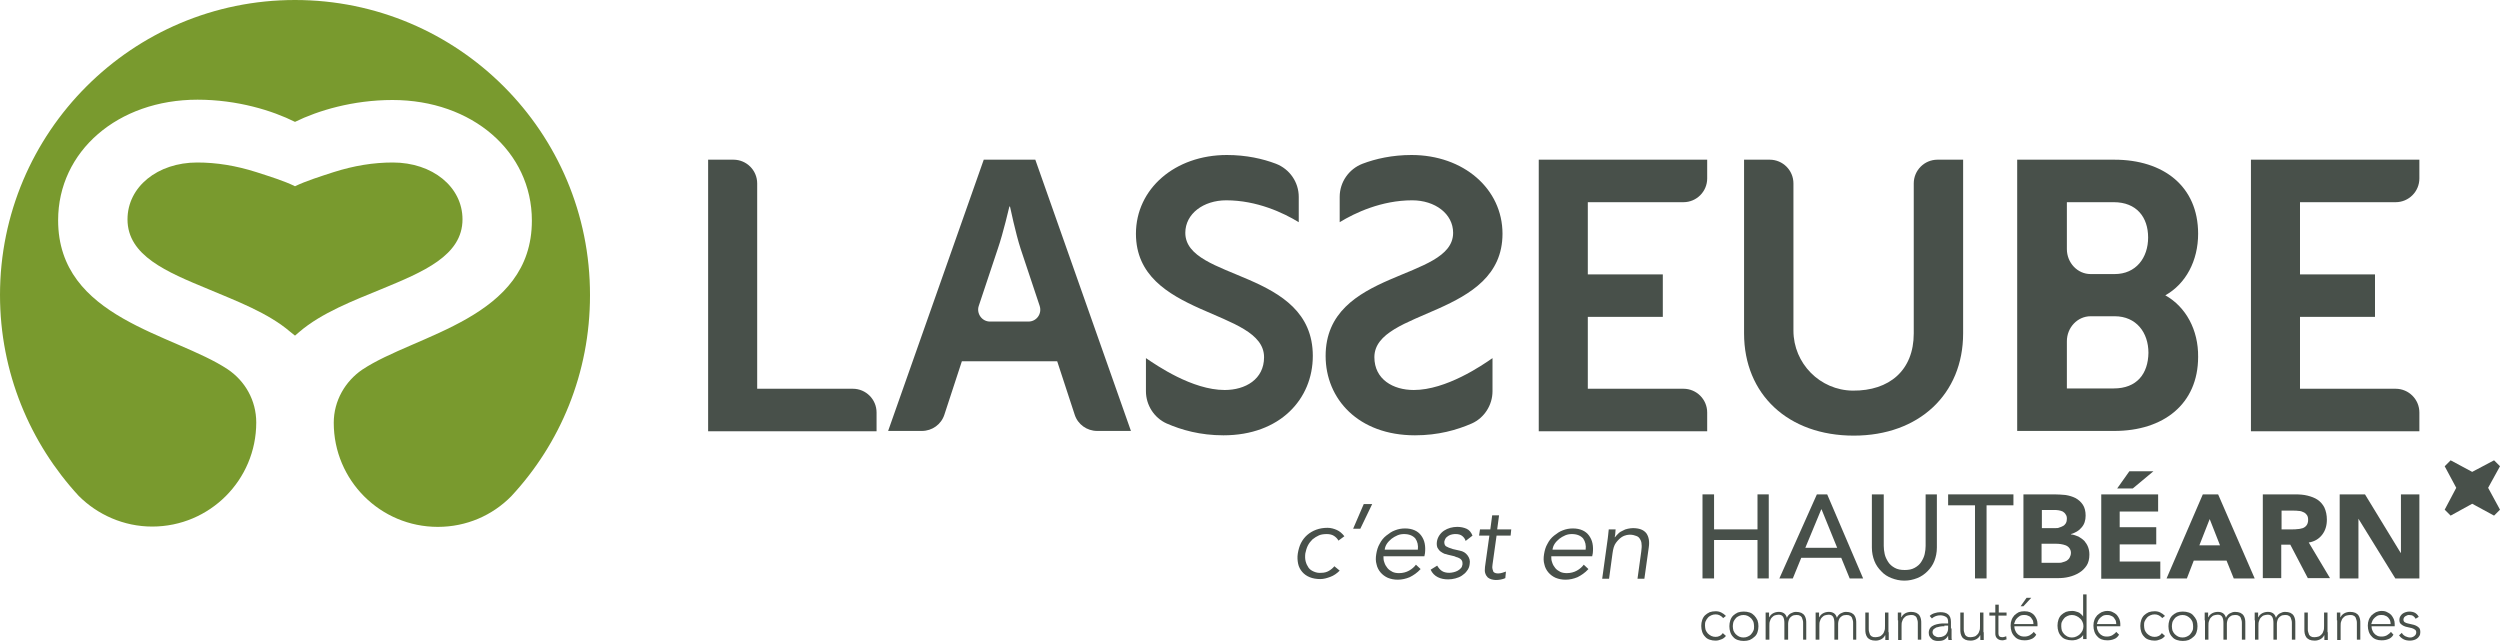 <?xml version="1.0" encoding="utf-8"?>
<!-- Generator: Adobe Illustrator 26.1.0, SVG Export Plug-In . SVG Version: 6.00 Build 0)  -->
<svg version="1.1" id="Calque_1" xmlns="http://www.w3.org/2000/svg" xmlns:xlink="http://www.w3.org/1999/xlink" x="0px" y="0px"
	 viewBox="0 0 800 205" style="enable-background:new 0 0 800 205;" xml:space="preserve">
<style type="text/css">
	.st0{fill:#799A2E;}
	.st1{fill:#48504A;}
</style>
<g id="Logo">
	<g>
		<path class="st0" d="M94.4,107.4L94.4,107.4l-1.5-1.2c-7.1-6.1-17.3-9.9-26.3-13.7C53.3,87,40.8,81.8,40.8,70.2
			c0-10.4,9.6-18.2,22.3-18.2c6.2,0,12.4,1,19,3.1c4,1.3,8.9,2.8,12.3,4.5h0c3.5-1.7,8.3-3.2,12.3-4.5c6.6-2.1,12.8-3.1,19-3.1
			c12.7,0,22.3,7.8,22.3,18.2c0,11.6-12.6,16.8-25.9,22.3c-9,3.7-19.2,7.6-26.3,13.7L94.4,107.4L94.4,107.4L94.4,107.4z"/>
		<path id="_x3C_Tracé_transparent_x3E__00000062166025038992666920000003346699202962811565_" class="st0" d="M94.4,39
			c7.3-3.6,18.5-7,31.2-7c25.5,0,44.6,16.5,44.6,38.6c0,31.4-37.2,36.3-54.3,47.7c-5.4,3.7-9.1,9.9-9.1,17
			c0,18.4,14.9,33.3,33.3,33.3c9.2,0,17.5-3.7,23.5-9.8l0,0c15.7-16.9,25.2-39.4,25.2-64.3C188.9,42.3,146.6,0,94.4,0
			C42.3,0,0,42.3,0,94.4c0,24.8,9.6,47.4,25.2,64.3l0,0c6,6,14.4,9.8,23.5,9.8c18.4,0,33.3-14.9,33.3-33.3c0-7.1-3.6-13.3-9.1-17
			c-17.1-11.4-54.3-16.2-54.3-47.7c0-22.1,19.1-38.6,44.6-38.6C76,31.9,87.2,35.4,94.4,39z"/>
	</g>
	<g>
		<path class="st1" d="M226.5,51.1h8.2c4.2,0,7.6,3.4,7.6,7.6v65.7h30.6c4.2,0,7.6,3.4,7.6,7.6v6h-53.9V51.1z"/>
		<path class="st1" d="M338.3,115.6h-30.5l-5.6,17.1c-1,3.1-3.9,5.2-7.2,5.2h-10.8l30.6-86.8h16.5l30.6,86.8h-10.8
			c-3.3,0-6.2-2.1-7.2-5.2L338.3,115.6z M323,66.1c0,0-2,8.6-3.7,13.5l-6.1,18.3c-0.8,2.4,1,5,3.6,5h12.3c2.6,0,4.4-2.5,3.6-5
			l-6.1-18.3c-1.6-4.9-3.4-13.5-3.4-13.5H323z"/>
		<path id="_x3C_Tracé_transparent_x3E__00000183964775152959143490000004397879800865420940_" class="st1" d="M391.9,124.8
			c6.6,0,12.6-3.4,12.6-10.5c0-15.5-41-12.8-41-39.5c0-14.4,12.5-25.2,29.1-25.2c6.2,0,11.5,1.2,15.7,2.8c4.4,1.7,7.3,5.9,7.3,10.6
			v8.1c-4.9-3-13.4-7-23.2-7c-7.3,0-13.1,4.3-13.1,10.4c0,15.4,40.8,11.6,40.8,39.4c0,13.8-10.5,25.4-28.6,25.4
			c-7.4,0-13.4-1.7-18.2-3.8c-4-1.8-6.6-5.9-6.6-10.3l0-10.6C370.1,116.9,381.5,124.8,391.9,124.8z"/>
		<path id="_x3C_Tracé_transparent_x3E__00000026122807197376423210000016345950314778438533_" class="st1" d="M452.4,124.8
			c-6.6,0-12.6-3.4-12.6-10.5c0-15.5,41-12.8,41-39.5c0-14.4-12.5-25.2-29.1-25.2c-6.2,0-11.5,1.2-15.7,2.8
			c-4.4,1.7-7.3,5.9-7.3,10.6v8.1c4.9-3,13.4-7,23.2-7c7.3,0,13.1,4.3,13.1,10.4c0,15.4-40.8,11.6-40.8,39.4
			c0,13.8,10.5,25.4,28.6,25.4c7.4,0,13.4-1.7,18.2-3.8c4-1.8,6.6-5.9,6.6-10.3l0-10.6C474.3,116.9,462.8,124.8,452.4,124.8z"/>
		<path class="st1" d="M492.4,51.1h53.9v6c0,4.2-3.4,7.6-7.6,7.6h-30.6v23.1h24v13.6h-24v23h30.6c4.2,0,7.6,3.4,7.6,7.6v6h-53.9
			V51.1z"/>
		<path class="st1" d="M558.1,51.1h8.2c4.2,0,7.6,3.4,7.6,7.6v47.1c0,10.5,8.5,19.1,19,19.2c11.7,0.1,19.5-6.5,19.5-18.3v-48
			c0-4.2,3.4-7.6,7.6-7.6h8.2v55.6c0,19.4-14.1,32.7-35,32.7c-21,0-35.1-13.2-35.1-32.7V51.1z"/>
		<path class="st1" d="M692.9,94.5c6.6-3.7,10.5-11.1,10.5-19.7c0-15.2-11.1-23.7-26.8-23.7h-31.1v86.8h31.1
			c15.7,0,26.8-8.6,26.8-23.7C703.5,105.6,699.5,98.2,692.9,94.5z M676.4,124.3h-15v-15.1c0-4.4,3.4-8,7.6-8h7.7
			c6.9,0,10.8,5.2,10.8,11.7C687.4,119.6,683.8,124.3,676.4,124.3z M676.7,87.7h-7.7c-4.2,0-7.6-3.6-7.6-8V64.7h15
			c7.3,0,11,4.8,11,11.3C687.4,82.5,683.5,87.7,676.7,87.7z"/>
		<path class="st1" d="M720.3,51.1h53.9v6c0,4.2-3.4,7.6-7.6,7.6h-30.6v23.1h24v13.6h-24v23h30.6c4.2,0,7.6,3.4,7.6,7.6v6h-53.9
			V51.1z"/>
	</g>
	<g>
		<path class="st1" d="M428.3,173c-0.3-0.6-0.8-1.1-1.4-1.5c-0.6-0.4-1.4-0.6-2.3-0.6c-0.9,0-1.8,0.1-2.5,0.4s-1.5,0.8-2.1,1.3
			c-0.6,0.6-1.1,1.2-1.5,2c-0.4,0.8-0.6,1.6-0.8,2.5c-0.1,0.9-0.1,1.7,0.1,2.5c0.2,0.8,0.5,1.4,0.9,2c0.4,0.6,1,1,1.7,1.3
			c0.7,0.3,1.5,0.5,2.4,0.4c0.9,0,1.7-0.2,2.4-0.6c0.7-0.4,1.3-0.9,1.8-1.5l1.7,1.4c-0.9,0.9-1.9,1.6-3,2s-2.1,0.7-3.2,0.7
			c-1.3,0-2.4-0.2-3.4-0.6c-1-0.4-1.8-1-2.4-1.7c-0.6-0.7-1.1-1.6-1.3-2.6c-0.2-1-0.3-2.1-0.1-3.3c0.2-1.2,0.5-2.3,1-3.3
			c0.5-1,1.2-1.9,2-2.6c0.8-0.7,1.8-1.3,2.9-1.7c1.1-0.4,2.3-0.6,3.6-0.6c1.1,0,2.1,0.3,3,0.7c0.9,0.4,1.7,1.1,2.4,2L428.3,173z"/>
		<path class="st1" d="M435.3,169.2h-2.3l3.4-7.9h2.7L435.3,169.2z"/>
		<path class="st1" d="M442.7,177.8c0,0.8,0,1.5,0.3,2.2c0.2,0.7,0.6,1.3,1,1.8c0.4,0.5,1,0.9,1.6,1.2c0.6,0.3,1.4,0.4,2.1,0.4
			c1.2,0,2.3-0.3,3.2-0.8c0.9-0.5,1.7-1.2,2.2-1.9l1.5,1.4c-1.1,1.2-2.3,2-3.5,2.6c-1.2,0.5-2.5,0.8-3.8,0.8c-1.2,0-2.2-0.2-3.2-0.6
			c-0.9-0.4-1.7-1-2.3-1.7c-0.6-0.7-1.1-1.6-1.3-2.6c-0.3-1-0.3-2.1-0.1-3.3c0.2-1.2,0.5-2.3,1.1-3.3c0.5-1,1.2-1.9,2.1-2.6
			s1.7-1.3,2.8-1.7c1-0.4,2.1-0.6,3.2-0.6c1.2,0,2.2,0.2,3.1,0.6c0.9,0.4,1.6,1,2.1,1.7c0.5,0.7,0.9,1.5,1.1,2.5
			c0.2,1,0.2,2,0.1,3.1l-0.2,1H442.7z M453.7,176c0.2-1.5-0.1-2.7-0.8-3.7c-0.8-0.9-2-1.4-3.6-1.4c-0.7,0-1.4,0.1-2.1,0.4
			c-0.7,0.3-1.4,0.7-1.9,1.1c-0.6,0.5-1.1,1-1.5,1.6c-0.4,0.6-0.6,1.2-0.7,1.9H453.7z"/>
		<path class="st1" d="M469,173.1c-0.2-0.7-0.6-1.2-1.1-1.6c-0.5-0.4-1.2-0.6-2-0.6c-0.4,0-0.8,0-1.2,0.1c-0.4,0.1-0.8,0.2-1.1,0.4
			c-0.3,0.2-0.6,0.4-0.9,0.7c-0.2,0.3-0.4,0.7-0.5,1.1c-0.1,0.7,0.1,1.3,0.5,1.6c0.5,0.3,1.2,0.6,2.2,0.9l2.2,0.5
			c1.1,0.2,1.9,0.7,2.5,1.5c0.6,0.8,0.9,1.7,0.7,2.8c-0.1,0.9-0.4,1.6-0.9,2.2c-0.4,0.6-1,1.1-1.6,1.5c-0.6,0.4-1.3,0.7-2.1,0.9
			c-0.8,0.2-1.5,0.3-2.3,0.3c-1.2,0-2.3-0.2-3.3-0.7c-1-0.5-1.8-1.3-2.3-2.4l2.1-1.3c0.4,0.7,0.9,1.3,1.5,1.7
			c0.6,0.4,1.4,0.6,2.4,0.6c0.5,0,0.9-0.1,1.4-0.2c0.5-0.1,0.9-0.3,1.3-0.5c0.4-0.2,0.7-0.5,1-0.8c0.3-0.3,0.4-0.7,0.5-1.2
			c0-0.4,0-0.7-0.1-1c-0.1-0.3-0.3-0.5-0.5-0.7c-0.2-0.2-0.5-0.3-0.9-0.5c-0.4-0.1-0.7-0.2-1.1-0.4l-2.1-0.5
			c-0.3-0.1-0.6-0.2-1.1-0.3c-0.4-0.2-0.8-0.4-1.2-0.7c-0.4-0.3-0.7-0.7-1-1.2c-0.2-0.5-0.3-1.1-0.2-1.9c0.1-0.8,0.4-1.5,0.8-2.1
			c0.4-0.6,0.9-1.1,1.5-1.5c0.6-0.4,1.3-0.7,2-0.9c0.7-0.2,1.5-0.3,2.2-0.3c1.1,0,2.1,0.2,3,0.6c0.9,0.4,1.5,1.2,1.9,2.2L469,173.1z
			"/>
		<path class="st1" d="M483.4,171.4h-4.5l-1.3,9.3c-0.1,0.6-0.1,1.1,0,1.4c0.1,0.4,0.2,0.7,0.3,0.9c0.2,0.2,0.4,0.3,0.7,0.4
			c0.3,0.1,0.6,0.1,0.9,0.1c0.4,0,0.8-0.1,1.2-0.2c0.4-0.1,0.8-0.3,1.2-0.4l-0.2,2.1c-0.9,0.4-1.9,0.6-3.1,0.6
			c-0.4,0-0.9-0.1-1.3-0.2c-0.4-0.1-0.8-0.3-1.2-0.6c-0.3-0.3-0.6-0.7-0.8-1.3c-0.2-0.5-0.2-1.2-0.1-2.1l1.4-10h-3.3l0.3-2h3.3
			l0.6-4.5h2.2l-0.6,4.5h4.5L483.4,171.4z"/>
	</g>
	<g>
		<path class="st1" d="M496.4,177.8c0,0.8,0,1.5,0.3,2.2c0.2,0.7,0.6,1.3,1,1.8c0.4,0.5,1,0.9,1.6,1.2c0.6,0.3,1.4,0.4,2.1,0.4
			c1.2,0,2.3-0.3,3.2-0.8c0.9-0.5,1.7-1.2,2.2-1.9l1.5,1.4c-1.1,1.2-2.3,2-3.5,2.6c-1.2,0.5-2.5,0.8-3.8,0.8c-1.2,0-2.2-0.2-3.2-0.6
			c-0.9-0.4-1.7-1-2.3-1.7c-0.6-0.7-1.1-1.6-1.3-2.6c-0.3-1-0.3-2.1-0.1-3.3c0.2-1.2,0.5-2.3,1.1-3.3c0.5-1,1.2-1.9,2.1-2.6
			s1.7-1.3,2.8-1.7c1-0.4,2.1-0.6,3.2-0.6c1.2,0,2.2,0.2,3.1,0.6c0.9,0.4,1.6,1,2.1,1.7c0.5,0.7,0.9,1.5,1.1,2.5
			c0.2,1,0.2,2,0.1,3.1l-0.2,1H496.4z M507.4,176c0.2-1.5-0.1-2.7-0.8-3.7c-0.8-0.9-2-1.4-3.6-1.4c-0.7,0-1.4,0.1-2.1,0.4
			c-0.7,0.3-1.4,0.7-1.9,1.1c-0.6,0.5-1.1,1-1.5,1.6c-0.4,0.6-0.6,1.2-0.7,1.9H507.4z"/>
		<path class="st1" d="M517,169.3c0,0.4-0.1,0.8-0.1,1.3s-0.1,0.8-0.2,1.3h0.1c0.3-0.4,0.7-0.8,1.1-1.2c0.4-0.4,0.9-0.7,1.4-0.9
			c0.5-0.3,1-0.5,1.6-0.6c0.5-0.1,1.1-0.2,1.6-0.2c2,0,3.4,0.5,4.3,1.6c0.8,1.1,1.1,2.6,0.8,4.6l-1.4,10h-2.2l1.2-8.7
			c0.1-0.9,0.2-1.7,0.1-2.3c0-0.7-0.2-1.2-0.5-1.7c-0.3-0.5-0.6-0.8-1.2-1c-0.5-0.2-1.2-0.4-2-0.4c-0.1,0-0.4,0-1,0.1
			c-0.5,0.1-1.1,0.3-1.7,0.7c-0.6,0.4-1.2,1-1.8,1.8c-0.6,0.8-0.9,1.9-1.1,3.4l-1.1,8.1h-2.2l1.7-12.3c0.1-0.4,0.1-1,0.2-1.6
			c0.1-0.7,0.1-1.3,0.2-1.9H517z"/>
	</g>
	<g>
		<polygon id="_x3C_Tracé_transparent_x3E__00000064320885064868137810000016577758422637261957_" class="st1" points="
			544.8,158.2 548.5,158.2 548.5,169.4 562.4,169.4 562.4,158.2 566,158.2 566,185.1 562.4,185.1 562.4,172.8 548.5,172.8 
			548.5,185.1 544.8,185.1 		"/>
		<path id="_x3C_Tracé_transparent_x3E__00000115516273263298513190000008327630870442455439_" class="st1" d="M581.4,158.2h3.3
			l11.5,26.9h-4.3l-2.7-6.6h-12.8l-2.7,6.6h-4.3L581.4,158.2z M587.9,175.3l-5-12.3h-0.1l-5.1,12.3H587.9z"/>
		<path id="_x3C_Tracé_transparent_x3E__00000149355037058266694640000001866921994768406401_" class="st1" d="M602.8,158.2v16.5
			c0,0.8,0.1,1.7,0.3,2.6c0.2,0.9,0.6,1.7,1.1,2.5c0.5,0.8,1.2,1.4,2.1,1.9c0.9,0.5,1.9,0.7,3.2,0.7c1.3,0,2.3-0.2,3.2-0.7
			c0.9-0.5,1.6-1.1,2.1-1.9c0.5-0.8,0.9-1.6,1.1-2.5c0.2-0.9,0.3-1.8,0.3-2.6v-16.5h3.6v17c0,1.6-0.3,3-0.8,4.3
			c-0.5,1.3-1.3,2.4-2.2,3.3c-0.9,0.9-2,1.7-3.3,2.2c-1.3,0.5-2.6,0.8-4.1,0.8c-1.5,0-2.8-0.3-4.1-0.8c-1.3-0.5-2.4-1.2-3.3-2.2
			c-0.9-0.9-1.7-2-2.2-3.3c-0.5-1.3-0.8-2.7-0.8-4.3v-17H602.8z"/>
		<polygon id="_x3C_Tracé_transparent_x3E__00000059304063298731451360000000160632860097175691_" class="st1" points="632,161.7 
			623.4,161.7 623.4,158.2 644.3,158.2 644.3,161.7 635.7,161.7 635.7,185.1 632,185.1 		"/>
	</g>
	<g>
		<path class="st1" d="M647.5,158.2h10c1.2,0,2.3,0.1,3.5,0.2c1.2,0.2,2.2,0.5,3.2,1c0.9,0.5,1.7,1.2,2.3,2.1
			c0.6,0.9,0.9,2.1,0.9,3.5c0,1.5-0.4,2.8-1.3,3.8c-0.8,1-2,1.7-3.4,2.1v0.1c0.9,0.1,1.7,0.4,2.4,0.7c0.7,0.4,1.3,0.8,1.9,1.4
			c0.5,0.6,0.9,1.2,1.2,2c0.3,0.8,0.4,1.6,0.4,2.4c0,1.4-0.3,2.6-0.9,3.5c-0.6,0.9-1.4,1.7-2.4,2.3c-1,0.6-2,1-3.2,1.3
			c-1.2,0.3-2.4,0.4-3.6,0.4h-11V158.2z M653.4,169h4.3c0.5,0,0.9,0,1.3-0.2c0.4-0.1,0.8-0.3,1.2-0.5c0.4-0.2,0.6-0.5,0.9-0.9
			c0.2-0.4,0.3-0.8,0.3-1.4c0-0.6-0.1-1-0.4-1.4c-0.2-0.4-0.6-0.7-0.9-0.9c-0.4-0.2-0.8-0.3-1.3-0.4c-0.5-0.1-1-0.1-1.4-0.1h-4V169z
			 M653.4,180.1h5.3c0.5,0,0.9,0,1.4-0.2c0.5-0.1,0.9-0.3,1.3-0.5c0.4-0.3,0.7-0.6,0.9-1c0.2-0.4,0.4-0.9,0.4-1.5
			c0-0.6-0.2-1.1-0.5-1.5c-0.3-0.4-0.7-0.7-1.2-0.9c-0.5-0.2-1-0.3-1.6-0.4c-0.6-0.1-1.1-0.1-1.6-0.1h-4.5V180.1z"/>
		<path class="st1" d="M672.3,158.2h18.3v5.5h-12.3v5h11.7v5.5h-11.7v5.5h13v5.5h-18.9V158.2z M681.4,150.8h7.7l-6.6,5.5h-5
			L681.4,150.8z"/>
		<path class="st1" d="M704.9,158.2h4.9l11.7,26.9h-6.7l-2.3-5.7H702l-2.2,5.7h-6.5L704.9,158.2z M707.1,166.1l-3.3,8.4h6.6
			L707.1,166.1z"/>
		<path class="st1" d="M724.1,158.2h10.4c1.4,0,2.7,0.1,3.9,0.4c1.2,0.3,2.3,0.7,3.2,1.3c0.9,0.6,1.7,1.5,2.2,2.5
			c0.5,1.1,0.8,2.4,0.8,3.9c0,1.9-0.5,3.5-1.5,4.8c-1,1.3-2.4,2.2-4.3,2.5l6.8,11.4h-7.1l-5.6-10.7h-2.9v10.7h-5.9V158.2z
			 M730.1,169.4h3.5c0.5,0,1.1,0,1.7-0.1c0.6,0,1.1-0.2,1.6-0.3c0.5-0.2,0.9-0.5,1.2-0.9c0.3-0.4,0.5-1,0.5-1.7
			c0-0.7-0.1-1.2-0.4-1.6c-0.3-0.4-0.6-0.7-1.1-0.9c-0.4-0.2-0.9-0.4-1.5-0.4c-0.6-0.1-1.1-0.1-1.6-0.1h-3.9V169.4z"/>
		<polygon id="_x3C_Tracé_transparent_x3E_" class="st1" points="748.7,158.2 756.8,158.2 768.2,176.9 768.3,176.9 768.3,158.2 
			774.2,158.2 774.2,185.1 766.5,185.1 754.7,166 754.7,166 754.7,185.1 748.7,185.1 		"/>
	</g>
	<polygon class="st1" points="800,163.1 796.2,156.1 800,149.2 798.1,147.3 791.1,151 784.2,147.3 782.3,149.2 786,156.1 
		782.3,163.1 784.2,165 791.1,161.2 798.1,165 	"/>
	<g>
		<path id="_x3C_Tracé_transparent_x3E__00000177470101093548989020000008739025335880360868_" class="st1" d="M552.3,203.5
			c-0.4,0.5-0.9,0.9-1.5,1.1c-0.5,0.2-1.1,0.4-1.8,0.4c-0.7,0-1.3-0.1-1.9-0.3c-0.6-0.2-1.1-0.5-1.5-1c-0.4-0.4-0.7-0.9-0.9-1.5
			c-0.2-0.6-0.3-1.2-0.3-1.9c0-0.7,0.1-1.3,0.3-1.9c0.2-0.6,0.5-1.1,0.9-1.5s0.9-0.7,1.5-1c0.6-0.2,1.2-0.3,1.9-0.3
			c0.6,0,1.2,0.1,1.8,0.4c0.6,0.3,1,0.6,1.5,1.1l-0.9,0.7c-0.3-0.4-0.7-0.7-1.1-0.9c-0.4-0.2-0.8-0.3-1.3-0.3c-0.5,0-1,0.1-1.4,0.3
			c-0.4,0.2-0.8,0.4-1.1,0.8c-0.3,0.3-0.5,0.7-0.7,1.1c-0.2,0.4-0.2,0.9-0.2,1.4c0,0.5,0.1,1,0.2,1.4c0.2,0.4,0.4,0.8,0.7,1.1
			c0.3,0.3,0.7,0.6,1.1,0.8c0.4,0.2,0.9,0.3,1.4,0.3c0.5,0,0.9-0.1,1.3-0.3c0.4-0.2,0.7-0.5,1-0.9L552.3,203.5z"/>
		<path class="st1" d="M553.4,200.4c0-0.7,0.1-1.3,0.3-1.9c0.2-0.6,0.5-1.1,0.9-1.5c0.4-0.4,0.9-0.7,1.5-1c0.6-0.2,1.2-0.3,1.9-0.3
			c0.7,0,1.3,0.1,1.9,0.3c0.6,0.2,1,0.5,1.5,1c0.4,0.4,0.7,0.9,1,1.5c0.2,0.6,0.3,1.2,0.3,1.9c0,0.7-0.1,1.3-0.3,1.9
			c-0.2,0.6-0.5,1.1-1,1.5c-0.4,0.4-0.9,0.7-1.5,1c-0.6,0.2-1.2,0.3-1.9,0.3c-0.7,0-1.3-0.1-1.9-0.3c-0.6-0.2-1.1-0.5-1.5-1
			c-0.4-0.4-0.7-0.9-0.9-1.5C553.5,201.7,553.4,201.1,553.4,200.4 M554.5,200.4c0,0.5,0.1,1,0.2,1.4c0.2,0.4,0.4,0.8,0.7,1.1
			c0.3,0.3,0.7,0.6,1.1,0.8c0.4,0.2,0.9,0.3,1.4,0.3c0.5,0,1-0.1,1.4-0.3c0.4-0.2,0.8-0.4,1.1-0.8c0.3-0.3,0.5-0.7,0.7-1.1
			c0.2-0.4,0.2-0.9,0.2-1.4c0-0.5-0.1-1-0.2-1.4c-0.2-0.4-0.4-0.8-0.7-1.1c-0.3-0.3-0.7-0.6-1.1-0.8c-0.4-0.2-0.9-0.3-1.4-0.3
			c-0.5,0-1,0.1-1.4,0.3c-0.4,0.2-0.8,0.4-1.1,0.8c-0.3,0.3-0.5,0.7-0.7,1.1C554.6,199.4,554.5,199.9,554.5,200.4"/>
		<path id="_x3C_Tracé_transparent_x3E__00000099628748074558344210000015602963290335514540_" class="st1" d="M565,198.5
			c0-0.2,0-0.4,0-0.6c0-0.2,0-0.5,0-0.7c0-0.2,0-0.5,0-0.7c0-0.2,0-0.4,0-0.5h1.1c0,0.3,0,0.6,0,0.9c0,0.3,0,0.5,0,0.6h0.1
			c0.2-0.5,0.6-0.9,1.1-1.2c0.5-0.3,1.2-0.5,1.9-0.5c0.6,0,1.1,0.1,1.6,0.4c0.5,0.3,0.8,0.8,1,1.5c0.3-0.7,0.7-1.1,1.2-1.4
			c0.6-0.3,1.1-0.5,1.7-0.5c0.7,0,1.2,0.1,1.7,0.3c0.4,0.2,0.8,0.5,1,0.8c0.2,0.3,0.4,0.7,0.5,1.2c0.1,0.5,0.1,0.9,0.1,1.4v5.2H577
			v-5.2c0-0.4,0-0.7-0.1-1c-0.1-0.3-0.2-0.6-0.3-0.9c-0.2-0.3-0.4-0.5-0.7-0.6c-0.3-0.2-0.7-0.2-1.1-0.2c-0.5,0-1,0.1-1.3,0.3
			c-0.3,0.2-0.6,0.4-0.8,0.7c-0.2,0.3-0.3,0.6-0.4,1c-0.1,0.4-0.1,0.7-0.1,1v4.9H571v-5.3c0-0.8-0.1-1.5-0.4-2
			c-0.3-0.5-0.8-0.7-1.4-0.7c-0.4,0-0.8,0.1-1.2,0.2c-0.4,0.1-0.7,0.4-1,0.7c-0.3,0.3-0.5,0.7-0.6,1.1c-0.2,0.4-0.2,1-0.2,1.6v4.4
			H565V198.5z"/>
		<path id="_x3C_Tracé_transparent_x3E__00000023977675290929531600000000271754804824893065_" class="st1" d="M581,198.5
			c0-0.2,0-0.4,0-0.6c0-0.2,0-0.5,0-0.7c0-0.2,0-0.5,0-0.7c0-0.2,0-0.4,0-0.5h1.1c0,0.3,0,0.6,0,0.9c0,0.3,0,0.5,0,0.6h0.1
			c0.2-0.5,0.6-0.9,1.1-1.2c0.5-0.3,1.2-0.5,1.9-0.5c0.6,0,1.1,0.1,1.6,0.4c0.5,0.3,0.8,0.8,1,1.5c0.3-0.7,0.7-1.1,1.2-1.4
			c0.6-0.3,1.1-0.5,1.7-0.5c0.7,0,1.2,0.1,1.7,0.3c0.4,0.2,0.8,0.5,1,0.8c0.2,0.3,0.4,0.7,0.5,1.2c0.1,0.5,0.1,0.9,0.1,1.4v5.2H593
			v-5.2c0-0.4,0-0.7-0.1-1c-0.1-0.3-0.2-0.6-0.3-0.9c-0.2-0.3-0.4-0.5-0.7-0.6c-0.3-0.2-0.7-0.2-1.1-0.2c-0.5,0-1,0.1-1.3,0.3
			c-0.3,0.2-0.6,0.4-0.8,0.7c-0.2,0.3-0.3,0.6-0.4,1c-0.1,0.4-0.1,0.7-0.1,1v4.9H587v-5.3c0-0.8-0.1-1.5-0.4-2
			c-0.3-0.5-0.8-0.7-1.4-0.7c-0.4,0-0.8,0.1-1.2,0.2c-0.4,0.1-0.7,0.4-1,0.7c-0.3,0.3-0.5,0.7-0.6,1.1c-0.2,0.4-0.2,1-0.2,1.6v4.4
			H581V198.5z"/>
		<path id="_x3C_Tracé_transparent_x3E__00000106861902703710925790000001580527485043028358_" class="st1" d="M604.4,202.3
			c0,0.2,0,0.4,0,0.6c0,0.2,0,0.5,0,0.7c0,0.2,0,0.5,0,0.7c0,0.2,0,0.4,0,0.5h-1.1c0-0.3,0-0.6,0-0.9c0-0.3,0-0.5,0-0.6h-0.1
			c-0.2,0.5-0.6,0.9-1.1,1.2c-0.5,0.3-1.2,0.5-1.9,0.5c-0.7,0-1.2-0.1-1.7-0.3c-0.4-0.2-0.8-0.5-1-0.8c-0.2-0.3-0.4-0.7-0.5-1.2
			c-0.1-0.5-0.1-0.9-0.1-1.4V196h1.1v5.2c0,0.4,0,0.7,0.1,1c0.1,0.3,0.2,0.6,0.3,0.9c0.2,0.3,0.4,0.5,0.7,0.6
			c0.3,0.2,0.7,0.2,1.1,0.2c0.4,0,0.8-0.1,1.2-0.2c0.4-0.1,0.7-0.4,1-0.7c0.3-0.3,0.5-0.7,0.6-1.1c0.2-0.4,0.2-1,0.2-1.6V196h1.1
			V202.3z"/>
		<path id="_x3C_Tracé_transparent_x3E__00000003089760597380479180000008995251812107328154_" class="st1" d="M607.3,198.5
			c0-0.2,0-0.4,0-0.6c0-0.2,0-0.5,0-0.7c0-0.2,0-0.5,0-0.7c0-0.2,0-0.4,0-0.5h1.1c0,0.3,0,0.6,0,0.9c0,0.3,0,0.5,0,0.6h0.1
			c0.2-0.5,0.6-0.9,1.1-1.2c0.5-0.3,1.2-0.5,1.9-0.5c0.7,0,1.2,0.1,1.7,0.3c0.4,0.2,0.8,0.5,1,0.8c0.2,0.3,0.4,0.7,0.5,1.2
			s0.1,0.9,0.1,1.4v5.2h-1.1v-5.2c0-0.4,0-0.7-0.1-1c-0.1-0.3-0.2-0.6-0.3-0.9c-0.2-0.3-0.4-0.5-0.7-0.6c-0.3-0.2-0.7-0.2-1.1-0.2
			c-0.4,0-0.8,0.1-1.2,0.2c-0.4,0.1-0.7,0.4-1,0.7c-0.3,0.3-0.5,0.7-0.6,1.1c-0.2,0.4-0.2,1-0.2,1.6v4.4h-1.1V198.5z"/>
		<path class="st1" d="M624.5,201.1c0,0.4,0,0.8,0,1.2c0,0.3,0,0.7,0,0.9c0,0.3,0,0.6,0,0.8c0,0.3,0,0.5,0.1,0.8h-1.1
			c-0.1-0.4-0.1-0.9-0.1-1.4h0c-0.3,0.6-0.7,1-1.2,1.3c-0.5,0.3-1.1,0.4-1.9,0.4c-0.4,0-0.8,0-1.1-0.1c-0.4-0.1-0.7-0.2-1-0.5
			c-0.3-0.2-0.5-0.5-0.7-0.8c-0.2-0.3-0.3-0.7-0.3-1.2c0-0.7,0.2-1.2,0.5-1.6c0.3-0.4,0.8-0.7,1.3-0.9c0.5-0.2,1-0.3,1.6-0.4
			c0.6-0.1,1.1-0.1,1.5-0.1h1.3v-0.5c0-0.8-0.2-1.3-0.7-1.6c-0.5-0.3-1.1-0.5-1.8-0.5c-1,0-1.9,0.3-2.7,1l-0.7-0.8
			c0.4-0.4,0.9-0.7,1.6-0.9c0.6-0.2,1.2-0.3,1.8-0.3c1.1,0,1.9,0.2,2.5,0.7c0.6,0.5,0.9,1.3,0.9,2.4V201.1z M622.2,200.4
			c-0.5,0-0.9,0-1.4,0.1c-0.4,0.1-0.9,0.2-1.2,0.3c-0.4,0.2-0.6,0.4-0.9,0.6c-0.2,0.3-0.3,0.6-0.3,0.9c0,0.3,0.1,0.5,0.2,0.7
			c0.1,0.2,0.3,0.4,0.5,0.5c0.2,0.1,0.4,0.2,0.6,0.3c0.2,0.1,0.5,0.1,0.7,0.1c0.6,0,1.1-0.1,1.5-0.3c0.4-0.2,0.7-0.4,0.9-0.7
			c0.2-0.3,0.4-0.6,0.5-1c0.1-0.4,0.1-0.7,0.1-1.1v-0.6H622.2z"/>
		<path id="_x3C_Tracé_transparent_x3E__00000137823874107935876980000001809680005398944651_" class="st1" d="M634.8,202.3
			c0,0.2,0,0.4,0,0.6c0,0.2,0,0.5,0,0.7c0,0.2,0,0.5,0,0.7c0,0.2,0,0.4,0,0.5h-1.1c0-0.3,0-0.6,0-0.9c0-0.3,0-0.5,0-0.6h-0.1
			c-0.2,0.5-0.6,0.9-1.1,1.2c-0.5,0.3-1.2,0.5-1.9,0.5c-0.7,0-1.2-0.1-1.7-0.3c-0.4-0.2-0.8-0.5-1-0.8c-0.2-0.3-0.4-0.7-0.5-1.2
			c-0.1-0.5-0.1-0.9-0.1-1.4V196h1.1v5.2c0,0.4,0,0.7,0.1,1c0.1,0.3,0.2,0.6,0.3,0.9c0.2,0.3,0.4,0.5,0.7,0.6
			c0.3,0.2,0.7,0.2,1.1,0.2c0.4,0,0.8-0.1,1.2-0.2c0.4-0.1,0.7-0.4,1-0.7c0.3-0.3,0.5-0.7,0.6-1.1c0.2-0.4,0.2-1,0.2-1.6V196h1.1
			V202.3z"/>
		<path id="_x3C_Tracé_transparent_x3E__00000015353505597464742480000015981829215374053277_" class="st1" d="M642,197h-2.5v5.7
			c0,0.4,0.1,0.7,0.3,0.9c0.2,0.2,0.5,0.3,0.9,0.3c0.2,0,0.4,0,0.7-0.1c0.2-0.1,0.4-0.1,0.6-0.2l0.1,1c-0.2,0.1-0.5,0.1-0.7,0.2
			c-0.3,0.1-0.5,0.1-0.7,0.1c-0.4,0-0.8-0.1-1-0.2c-0.3-0.1-0.5-0.3-0.7-0.5c-0.2-0.2-0.3-0.4-0.4-0.7c-0.1-0.3-0.1-0.6-0.1-0.9V197
			h-1.9v-1h1.9v-2.5h1.1v2.5h2.5V197z"/>
		<path class="st1" d="M651.6,203.1c-0.4,0.7-1,1.2-1.6,1.4c-0.7,0.3-1.4,0.4-2.2,0.4c-0.7,0-1.3-0.1-1.8-0.3c-0.5-0.2-1-0.5-1.4-1
			c-0.4-0.4-0.7-0.9-0.9-1.5c-0.2-0.6-0.3-1.2-0.3-1.9c0-0.7,0.1-1.3,0.3-1.8c0.2-0.6,0.5-1,0.9-1.5c0.4-0.4,0.9-0.7,1.4-1
			c0.5-0.2,1.1-0.3,1.8-0.3c0.7,0,1.3,0.1,1.8,0.3c0.5,0.2,0.9,0.5,1.3,0.9c0.3,0.4,0.6,0.8,0.8,1.3c0.2,0.5,0.3,1,0.3,1.5v0.8h-7.4
			c0,0.2,0,0.5,0.1,0.9c0.1,0.4,0.3,0.7,0.5,1.1c0.3,0.4,0.6,0.7,1,0.9c0.4,0.3,1,0.4,1.6,0.4c0.6,0,1.1-0.1,1.7-0.4
			c0.5-0.3,1-0.7,1.3-1.1L651.6,203.1z M650.7,199.6c0-0.4-0.1-0.8-0.2-1.1c-0.2-0.3-0.4-0.6-0.6-0.9c-0.3-0.3-0.6-0.5-1-0.6
			c-0.4-0.2-0.8-0.2-1.2-0.2c-0.6,0-1.1,0.1-1.5,0.4c-0.4,0.3-0.7,0.5-1,0.9c-0.2,0.3-0.4,0.6-0.5,1c-0.1,0.3-0.2,0.5-0.2,0.6H650.7
			z M648.5,191.3h1.5l-2.5,2.7h-0.9L648.5,191.3z"/>
	</g>
	<g>
		<path class="st1" d="M666.6,203.2L666.6,203.2c-0.2,0.3-0.4,0.6-0.7,0.8c-0.3,0.2-0.6,0.4-0.9,0.5c-0.3,0.1-0.6,0.3-1,0.3
			c-0.3,0.1-0.7,0.1-1,0.1c-0.7,0-1.3-0.1-1.9-0.3c-0.6-0.2-1.1-0.5-1.5-1c-0.4-0.4-0.7-0.9-0.9-1.5c-0.2-0.6-0.3-1.2-0.3-1.9
			c0-0.7,0.1-1.3,0.3-1.9c0.2-0.6,0.5-1.1,0.9-1.5c0.4-0.4,0.9-0.7,1.5-1c0.6-0.2,1.2-0.3,1.9-0.3c0.3,0,0.7,0,1,0.1
			c0.3,0.1,0.7,0.2,1,0.3c0.3,0.1,0.6,0.3,0.9,0.6c0.3,0.2,0.5,0.5,0.7,0.8h0v-7.1h1.1v14.3h-1.1V203.2z M666.7,200.4
			c0-0.5-0.1-1-0.3-1.4c-0.2-0.4-0.4-0.8-0.8-1.1c-0.3-0.3-0.7-0.6-1.2-0.8c-0.4-0.2-0.9-0.3-1.4-0.3c-0.5,0-1,0.1-1.4,0.3
			c-0.4,0.2-0.8,0.4-1.1,0.8c-0.3,0.3-0.5,0.7-0.7,1.1c-0.2,0.4-0.2,0.9-0.2,1.4c0,0.5,0.1,1,0.2,1.4c0.2,0.4,0.4,0.8,0.7,1.1
			c0.3,0.3,0.7,0.6,1.1,0.8c0.4,0.2,0.9,0.3,1.4,0.3c0.5,0,1-0.1,1.4-0.3c0.4-0.2,0.8-0.4,1.2-0.8c0.3-0.3,0.6-0.7,0.8-1.1
			C666.6,201.3,666.7,200.9,666.7,200.4"/>
		<path class="st1" d="M678.1,203.1c-0.4,0.7-1,1.2-1.6,1.4c-0.7,0.3-1.4,0.4-2.2,0.4c-0.7,0-1.3-0.1-1.8-0.3c-0.5-0.2-1-0.5-1.4-1
			c-0.4-0.4-0.7-0.9-0.9-1.5c-0.2-0.6-0.3-1.2-0.3-1.9c0-0.7,0.1-1.3,0.3-1.8c0.2-0.6,0.5-1,0.9-1.5c0.4-0.4,0.9-0.7,1.4-1
			c0.5-0.2,1.1-0.4,1.8-0.4c0.7,0,1.3,0.1,1.8,0.4c0.5,0.2,0.9,0.5,1.3,0.9c0.3,0.4,0.6,0.8,0.8,1.3c0.2,0.5,0.3,1,0.3,1.5v0.8H671
			c0,0.2,0,0.5,0.1,0.9c0.1,0.4,0.3,0.7,0.5,1.1c0.3,0.4,0.6,0.7,1,0.9c0.4,0.3,1,0.4,1.6,0.4c0.6,0,1.1-0.1,1.7-0.4
			c0.5-0.3,1-0.7,1.3-1.1L678.1,203.1z M677.2,199.6c0-0.4-0.1-0.8-0.2-1.1c-0.2-0.3-0.4-0.6-0.6-0.9c-0.3-0.3-0.6-0.5-1-0.6
			c-0.4-0.2-0.8-0.2-1.2-0.2c-0.6,0-1.1,0.1-1.5,0.4c-0.4,0.3-0.7,0.5-1,0.9c-0.2,0.3-0.4,0.6-0.5,1c-0.1,0.3-0.2,0.5-0.2,0.6H677.2
			z"/>
	</g>
	<g>
		<path id="_x3C_Tracé_transparent_x3E__00000127002201061447795560000006071847472888108931_" class="st1" d="M692.8,203.5
			c-0.4,0.5-0.9,0.9-1.5,1.1c-0.5,0.2-1.1,0.4-1.8,0.4c-0.7,0-1.3-0.1-1.9-0.3c-0.6-0.2-1.1-0.5-1.5-1c-0.4-0.4-0.7-0.9-0.9-1.5
			c-0.2-0.6-0.3-1.2-0.3-1.9c0-0.7,0.1-1.3,0.3-1.9c0.2-0.6,0.5-1.1,0.9-1.5c0.4-0.4,0.9-0.7,1.5-1c0.6-0.2,1.2-0.3,1.9-0.3
			c0.6,0,1.2,0.1,1.8,0.4c0.6,0.3,1,0.6,1.5,1.1l-0.9,0.7c-0.3-0.4-0.7-0.7-1.1-0.9c-0.4-0.2-0.8-0.3-1.3-0.3c-0.5,0-1,0.1-1.4,0.3
			c-0.4,0.2-0.8,0.4-1.1,0.8c-0.3,0.3-0.5,0.7-0.7,1.1c-0.2,0.4-0.2,0.9-0.2,1.4c0,0.5,0.1,1,0.2,1.4c0.2,0.4,0.4,0.8,0.7,1.1
			c0.3,0.3,0.7,0.6,1.1,0.8c0.4,0.2,0.9,0.3,1.4,0.3c0.5,0,0.9-0.1,1.3-0.3c0.4-0.2,0.7-0.5,1-0.9L692.8,203.5z"/>
		<path class="st1" d="M693.9,200.4c0-0.7,0.1-1.3,0.3-1.9c0.2-0.6,0.5-1.1,0.9-1.5c0.4-0.4,0.9-0.7,1.5-1c0.6-0.2,1.2-0.3,1.9-0.3
			c0.7,0,1.3,0.1,1.9,0.3c0.6,0.2,1.1,0.5,1.5,1c0.4,0.4,0.7,0.9,1,1.5c0.2,0.6,0.3,1.2,0.3,1.9c0,0.7-0.1,1.3-0.3,1.9
			c-0.2,0.6-0.5,1.1-1,1.5c-0.4,0.4-0.9,0.7-1.5,1c-0.6,0.2-1.2,0.3-1.9,0.3c-0.7,0-1.3-0.1-1.9-0.3c-0.6-0.2-1.1-0.5-1.5-1
			c-0.4-0.4-0.7-0.9-0.9-1.5C694,201.7,693.9,201.1,693.9,200.4 M695,200.4c0,0.5,0.1,1,0.2,1.4c0.2,0.4,0.4,0.8,0.7,1.1
			c0.3,0.3,0.7,0.6,1.1,0.8c0.4,0.2,0.9,0.3,1.4,0.3c0.5,0,1-0.1,1.4-0.3c0.4-0.2,0.8-0.4,1.1-0.8c0.3-0.3,0.5-0.7,0.7-1.1
			c0.2-0.4,0.2-0.9,0.2-1.4c0-0.5-0.1-1-0.2-1.4c-0.2-0.4-0.4-0.8-0.7-1.1c-0.3-0.3-0.7-0.6-1.1-0.8c-0.4-0.2-0.9-0.3-1.4-0.3
			c-0.5,0-1,0.1-1.4,0.3c-0.4,0.2-0.8,0.4-1.1,0.8c-0.3,0.3-0.5,0.7-0.7,1.1C695.1,199.4,695,199.9,695,200.4"/>
		<path id="_x3C_Tracé_transparent_x3E__00000052802663806921365990000008628136601816744875_" class="st1" d="M705.5,198.5
			c0-0.2,0-0.4,0-0.6c0-0.2,0-0.5,0-0.7c0-0.2,0-0.5,0-0.7c0-0.2,0-0.4,0-0.5h1.1c0,0.3,0,0.6,0,0.9c0,0.3,0,0.5,0,0.6h0.1
			c0.2-0.5,0.6-0.9,1.1-1.2c0.5-0.3,1.2-0.5,1.9-0.5c0.6,0,1.1,0.1,1.6,0.4c0.5,0.3,0.8,0.8,1,1.5c0.3-0.7,0.7-1.1,1.2-1.4
			c0.6-0.3,1.1-0.5,1.7-0.5c0.7,0,1.2,0.1,1.7,0.3c0.4,0.2,0.8,0.5,1,0.8c0.2,0.3,0.4,0.7,0.5,1.2c0.1,0.5,0.1,0.9,0.1,1.4v5.2h-1.1
			v-5.2c0-0.4,0-0.7-0.1-1c-0.1-0.3-0.2-0.6-0.3-0.9c-0.2-0.3-0.4-0.5-0.7-0.6c-0.3-0.2-0.7-0.2-1.1-0.2c-0.5,0-1,0.1-1.3,0.3
			c-0.3,0.2-0.6,0.4-0.8,0.7c-0.2,0.3-0.3,0.6-0.4,1c-0.1,0.4-0.1,0.7-0.1,1v4.9h-1.1v-5.3c0-0.8-0.1-1.5-0.4-2
			c-0.3-0.5-0.8-0.7-1.4-0.7c-0.4,0-0.8,0.1-1.2,0.2c-0.4,0.1-0.7,0.4-1,0.7c-0.3,0.3-0.5,0.7-0.6,1.1c-0.2,0.4-0.2,1-0.2,1.6v4.4
			h-1.1V198.5z"/>
		<path id="_x3C_Tracé_transparent_x3E__00000134219228866426970840000005746563244547751329_" class="st1" d="M721.5,198.5
			c0-0.2,0-0.4,0-0.6c0-0.2,0-0.5,0-0.7c0-0.2,0-0.5,0-0.7c0-0.2,0-0.4,0-0.5h1.1c0,0.3,0,0.6,0,0.9c0,0.3,0,0.5,0,0.6h0.1
			c0.2-0.5,0.6-0.9,1.1-1.2c0.5-0.3,1.2-0.5,1.9-0.5c0.6,0,1.1,0.1,1.6,0.4c0.5,0.3,0.8,0.8,1,1.5c0.3-0.7,0.7-1.1,1.2-1.4
			c0.6-0.3,1.1-0.5,1.7-0.5c0.7,0,1.2,0.1,1.7,0.3c0.4,0.2,0.8,0.5,1,0.8c0.2,0.3,0.4,0.7,0.5,1.2s0.1,0.9,0.1,1.4v5.2h-1.1v-5.2
			c0-0.4,0-0.7-0.1-1c-0.1-0.3-0.2-0.6-0.3-0.9c-0.2-0.3-0.4-0.5-0.7-0.6c-0.3-0.2-0.7-0.2-1.1-0.2c-0.5,0-1,0.1-1.3,0.3
			c-0.3,0.2-0.6,0.4-0.8,0.7c-0.2,0.3-0.3,0.6-0.4,1c-0.1,0.4-0.1,0.7-0.1,1v4.9h-1.1v-5.3c0-0.8-0.1-1.5-0.4-2
			c-0.3-0.5-0.8-0.7-1.4-0.7c-0.4,0-0.8,0.1-1.2,0.2c-0.4,0.1-0.7,0.4-1,0.7c-0.3,0.3-0.5,0.7-0.6,1.1c-0.2,0.4-0.2,1-0.2,1.6v4.4
			h-1.1V198.5z"/>
		<path id="_x3C_Tracé_transparent_x3E__00000165938811492734917380000017727293575865699003_" class="st1" d="M744.9,202.3
			c0,0.2,0,0.4,0,0.6c0,0.2,0,0.5,0,0.7c0,0.2,0,0.5,0,0.7c0,0.2,0,0.4,0,0.5h-1.1c0-0.3,0-0.6,0-0.9c0-0.3,0-0.5,0-0.6h-0.1
			c-0.2,0.5-0.6,0.9-1.1,1.2c-0.5,0.3-1.2,0.5-1.9,0.5c-0.7,0-1.2-0.1-1.7-0.3c-0.4-0.2-0.8-0.5-1-0.8c-0.2-0.3-0.4-0.7-0.5-1.2
			c-0.1-0.5-0.1-0.9-0.1-1.4V196h1.1v5.2c0,0.4,0,0.7,0.1,1c0.1,0.3,0.2,0.6,0.3,0.9c0.2,0.3,0.4,0.5,0.7,0.6
			c0.3,0.2,0.7,0.2,1.1,0.2c0.4,0,0.8-0.1,1.2-0.2c0.4-0.1,0.7-0.4,1-0.7c0.3-0.3,0.5-0.7,0.6-1.1c0.2-0.4,0.2-1,0.2-1.6V196h1.1
			V202.3z"/>
		<path id="_x3C_Tracé_transparent_x3E__00000124866981730568090060000001509985139887227266_" class="st1" d="M747.8,198.5
			c0-0.2,0-0.4,0-0.6c0-0.2,0-0.5,0-0.7c0-0.2,0-0.5,0-0.7c0-0.2,0-0.4,0-0.5h1.1c0,0.3,0,0.6,0,0.9c0,0.3,0,0.5,0,0.6h0.1
			c0.2-0.5,0.6-0.9,1.1-1.2c0.5-0.3,1.2-0.5,1.9-0.5c0.7,0,1.2,0.1,1.7,0.3c0.4,0.2,0.8,0.5,1,0.8c0.2,0.3,0.4,0.7,0.5,1.2
			c0.1,0.5,0.1,0.9,0.1,1.4v5.2h-1.1v-5.2c0-0.4,0-0.7-0.1-1c-0.1-0.3-0.2-0.6-0.3-0.9c-0.2-0.3-0.4-0.5-0.7-0.6
			c-0.3-0.2-0.7-0.2-1.1-0.2c-0.4,0-0.8,0.1-1.2,0.2c-0.4,0.1-0.7,0.4-1,0.7c-0.3,0.3-0.5,0.7-0.6,1.1c-0.2,0.4-0.2,1-0.2,1.6v4.4
			h-1.1V198.5z"/>
		<path class="st1" d="M765.9,203.1c-0.4,0.7-1,1.2-1.6,1.4c-0.7,0.3-1.4,0.4-2.2,0.4c-0.7,0-1.3-0.1-1.8-0.3c-0.5-0.2-1-0.5-1.4-1
			c-0.4-0.4-0.7-0.9-0.9-1.5c-0.2-0.6-0.3-1.2-0.3-1.9c0-0.7,0.1-1.3,0.3-1.8c0.2-0.6,0.5-1,0.9-1.5c0.4-0.4,0.9-0.7,1.4-1
			c0.5-0.2,1.1-0.4,1.8-0.4c0.7,0,1.3,0.1,1.8,0.4c0.5,0.2,0.9,0.5,1.3,0.9c0.3,0.4,0.6,0.8,0.8,1.3c0.2,0.5,0.3,1,0.3,1.5v0.8h-7.4
			c0,0.2,0,0.5,0.1,0.9c0.1,0.4,0.3,0.7,0.5,1.1c0.3,0.4,0.6,0.7,1,0.9c0.4,0.3,1,0.4,1.6,0.4c0.6,0,1.1-0.1,1.7-0.4
			c0.5-0.3,1-0.7,1.3-1.1L765.9,203.1z M765,199.6c0-0.4-0.1-0.8-0.2-1.1s-0.4-0.6-0.6-0.9c-0.3-0.3-0.6-0.5-1-0.6
			c-0.4-0.2-0.8-0.2-1.2-0.2c-0.6,0-1.1,0.1-1.5,0.4c-0.4,0.3-0.7,0.5-1,0.9c-0.2,0.3-0.4,0.6-0.5,1c-0.1,0.3-0.2,0.5-0.2,0.6H765z"
			/>
		<path id="_x3C_Tracé_transparent_x3E__00000149364569022109046780000010618420823347858344_" class="st1" d="M768.6,202.5
			c0.2,0.5,0.6,0.8,1.1,1.1c0.5,0.2,1,0.4,1.5,0.4c0.2,0,0.5,0,0.7-0.1c0.2-0.1,0.5-0.2,0.6-0.3c0.2-0.1,0.3-0.3,0.5-0.5
			c0.1-0.2,0.2-0.4,0.2-0.7c0-0.4-0.1-0.7-0.4-0.9c-0.3-0.2-0.6-0.4-1-0.5c-0.4-0.1-0.8-0.2-1.3-0.3c-0.5-0.1-0.9-0.2-1.3-0.4
			c-0.4-0.2-0.7-0.4-1-0.7c-0.3-0.3-0.4-0.7-0.4-1.3c0-0.4,0.1-0.8,0.3-1.1c0.2-0.3,0.4-0.6,0.7-0.8c0.3-0.2,0.6-0.4,1-0.5
			c0.4-0.1,0.7-0.2,1.1-0.2c0.7,0,1.3,0.1,1.9,0.4c0.5,0.3,0.9,0.7,1.2,1.3l-1,0.6c-0.2-0.4-0.5-0.7-0.8-0.9
			c-0.3-0.2-0.7-0.3-1.3-0.3c-0.2,0-0.4,0-0.6,0.1c-0.2,0.1-0.4,0.2-0.6,0.3c-0.2,0.1-0.3,0.3-0.4,0.4c-0.1,0.2-0.2,0.4-0.2,0.6
			c0,0.4,0.1,0.7,0.4,0.9c0.3,0.2,0.6,0.3,1,0.4c0.4,0.1,0.8,0.2,1.3,0.3c0.5,0.1,0.9,0.2,1.3,0.4c0.4,0.2,0.7,0.4,1,0.7
			c0.3,0.3,0.4,0.8,0.4,1.4c0,0.5-0.1,0.9-0.3,1.2c-0.2,0.3-0.4,0.6-0.7,0.8c-0.3,0.2-0.6,0.4-1,0.5c-0.4,0.1-0.8,0.2-1.2,0.2
			c-0.8,0-1.5-0.1-2.1-0.4c-0.6-0.3-1.1-0.7-1.5-1.3L768.6,202.5z"/>
	</g>
</g>
</svg>
